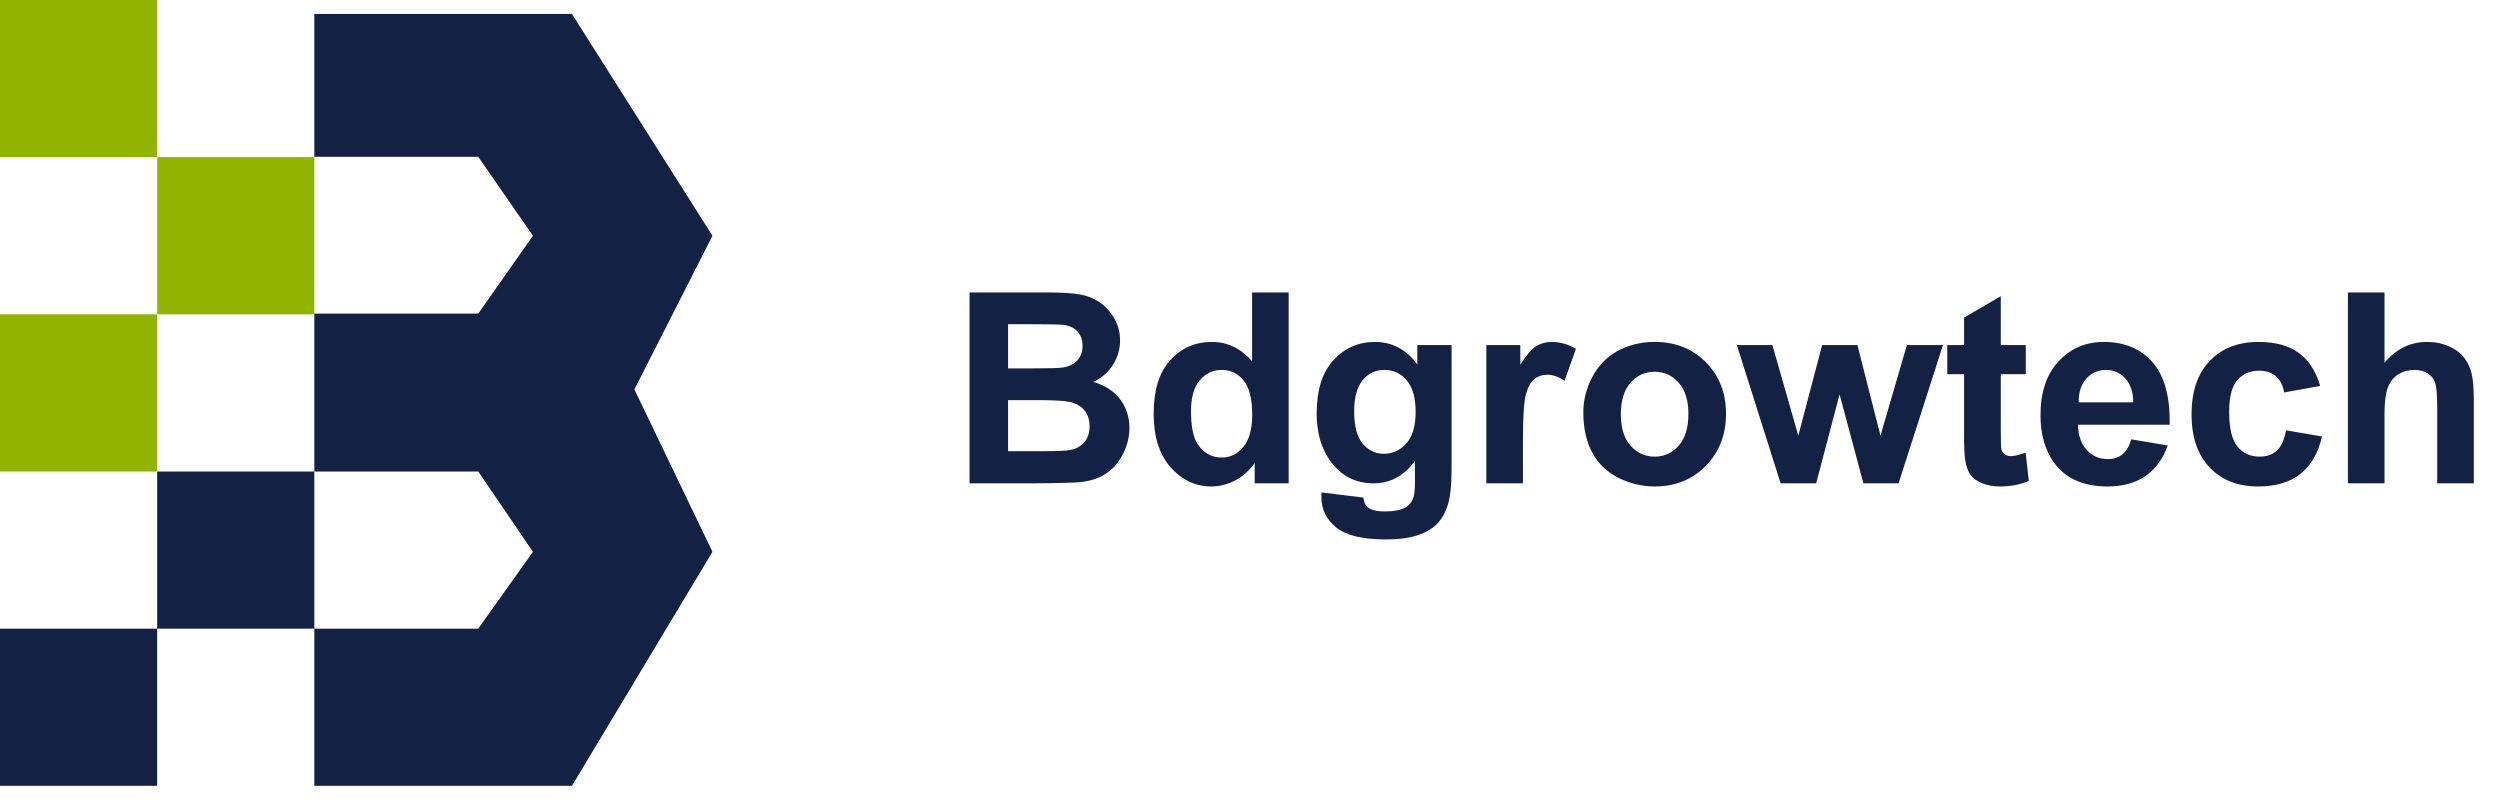 <svg width="150" height="48" viewBox="0 0 150 48" fill="none" xmlns="http://www.w3.org/2000/svg">
<path d="M58.172 17.547H62.75C63.656 17.547 64.331 17.586 64.773 17.664C65.221 17.737 65.62 17.893 65.969 18.133C66.323 18.372 66.617 18.693 66.852 19.094C67.086 19.49 67.203 19.935 67.203 20.43C67.203 20.966 67.057 21.458 66.766 21.906C66.479 22.354 66.088 22.69 65.594 22.914C66.292 23.117 66.828 23.463 67.203 23.953C67.578 24.443 67.766 25.018 67.766 25.68C67.766 26.201 67.643 26.708 67.398 27.203C67.159 27.693 66.828 28.086 66.406 28.383C65.99 28.674 65.474 28.854 64.859 28.922C64.474 28.963 63.544 28.99 62.07 29H58.172V17.547ZM60.484 19.453V22.102H62C62.901 22.102 63.461 22.088 63.68 22.062C64.076 22.016 64.385 21.88 64.609 21.656C64.838 21.427 64.953 21.128 64.953 20.758C64.953 20.404 64.854 20.117 64.656 19.898C64.463 19.674 64.174 19.539 63.789 19.492C63.56 19.466 62.901 19.453 61.812 19.453H60.484ZM60.484 24.008V27.07H62.625C63.458 27.07 63.987 27.047 64.211 27C64.555 26.938 64.833 26.787 65.047 26.547C65.266 26.302 65.375 25.977 65.375 25.57C65.375 25.227 65.292 24.935 65.125 24.695C64.958 24.456 64.716 24.281 64.398 24.172C64.086 24.062 63.404 24.008 62.352 24.008H60.484ZM77.32 29H75.281V27.781C74.943 28.255 74.542 28.609 74.078 28.844C73.62 29.073 73.156 29.188 72.688 29.188C71.734 29.188 70.917 28.805 70.234 28.039C69.557 27.268 69.219 26.195 69.219 24.82C69.219 23.414 69.549 22.346 70.211 21.617C70.872 20.883 71.708 20.516 72.719 20.516C73.646 20.516 74.448 20.901 75.125 21.672V17.547H77.32V29ZM71.461 24.672C71.461 25.557 71.583 26.198 71.828 26.594C72.182 27.167 72.677 27.453 73.312 27.453C73.818 27.453 74.247 27.24 74.602 26.812C74.956 26.38 75.133 25.737 75.133 24.883C75.133 23.93 74.961 23.245 74.617 22.828C74.273 22.406 73.833 22.195 73.297 22.195C72.776 22.195 72.338 22.404 71.984 22.82C71.635 23.232 71.461 23.849 71.461 24.672ZM79.289 29.547L81.797 29.852C81.838 30.143 81.935 30.344 82.086 30.453C82.294 30.609 82.622 30.688 83.07 30.688C83.643 30.688 84.073 30.602 84.359 30.43C84.552 30.315 84.698 30.13 84.797 29.875C84.865 29.693 84.898 29.357 84.898 28.867V27.656C84.242 28.552 83.414 29 82.414 29C81.299 29 80.417 28.529 79.766 27.586C79.255 26.841 79 25.914 79 24.805C79 23.414 79.333 22.352 80 21.617C80.672 20.883 81.505 20.516 82.5 20.516C83.526 20.516 84.372 20.966 85.039 21.867V20.703H87.094V28.148C87.094 29.128 87.013 29.859 86.852 30.344C86.69 30.828 86.463 31.208 86.172 31.484C85.88 31.76 85.49 31.977 85 32.133C84.516 32.289 83.901 32.367 83.156 32.367C81.75 32.367 80.753 32.125 80.164 31.641C79.576 31.162 79.281 30.552 79.281 29.812C79.281 29.74 79.284 29.651 79.289 29.547ZM81.25 24.68C81.25 25.56 81.419 26.206 81.758 26.617C82.102 27.023 82.523 27.227 83.023 27.227C83.56 27.227 84.013 27.018 84.383 26.602C84.753 26.18 84.938 25.557 84.938 24.734C84.938 23.875 84.76 23.237 84.406 22.82C84.052 22.404 83.604 22.195 83.062 22.195C82.537 22.195 82.102 22.401 81.758 22.812C81.419 23.219 81.25 23.841 81.25 24.68ZM91.375 29H89.18V20.703H91.219V21.883C91.568 21.326 91.88 20.958 92.156 20.781C92.438 20.604 92.755 20.516 93.109 20.516C93.609 20.516 94.091 20.654 94.555 20.93L93.875 22.844C93.505 22.604 93.162 22.484 92.844 22.484C92.537 22.484 92.276 22.57 92.062 22.742C91.849 22.909 91.68 23.213 91.555 23.656C91.435 24.099 91.375 25.026 91.375 26.438V29ZM95 24.734C95 24.005 95.18 23.299 95.539 22.617C95.898 21.935 96.406 21.414 97.062 21.055C97.724 20.695 98.461 20.516 99.273 20.516C100.529 20.516 101.557 20.924 102.359 21.742C103.161 22.555 103.562 23.583 103.562 24.828C103.562 26.083 103.156 27.125 102.344 27.953C101.536 28.776 100.518 29.188 99.289 29.188C98.529 29.188 97.802 29.016 97.109 28.672C96.422 28.328 95.898 27.826 95.539 27.164C95.18 26.497 95 25.688 95 24.734ZM97.25 24.852C97.25 25.674 97.445 26.305 97.836 26.742C98.227 27.18 98.708 27.398 99.281 27.398C99.854 27.398 100.333 27.18 100.719 26.742C101.109 26.305 101.305 25.669 101.305 24.836C101.305 24.023 101.109 23.398 100.719 22.961C100.333 22.523 99.854 22.305 99.281 22.305C98.708 22.305 98.227 22.523 97.836 22.961C97.445 23.398 97.25 24.029 97.25 24.852ZM106.836 29L104.211 20.703H106.344L107.898 26.141L109.328 20.703H111.445L112.828 26.141L114.414 20.703H116.578L113.914 29H111.805L110.375 23.664L108.969 29H106.836ZM121.547 20.703V22.453H120.047V25.797C120.047 26.474 120.06 26.87 120.086 26.984C120.117 27.094 120.182 27.185 120.281 27.258C120.385 27.331 120.51 27.367 120.656 27.367C120.859 27.367 121.154 27.297 121.539 27.156L121.727 28.859C121.216 29.078 120.638 29.188 119.992 29.188C119.596 29.188 119.24 29.122 118.922 28.992C118.604 28.857 118.37 28.685 118.219 28.477C118.073 28.263 117.971 27.977 117.914 27.617C117.867 27.362 117.844 26.846 117.844 26.07V22.453H116.836V20.703H117.844V19.055L120.047 17.773V20.703H121.547ZM127.875 26.359L130.062 26.727C129.781 27.529 129.336 28.141 128.727 28.562C128.122 28.979 127.365 29.188 126.453 29.188C125.01 29.188 123.943 28.716 123.25 27.773C122.703 27.018 122.43 26.065 122.43 24.914C122.43 23.539 122.789 22.463 123.508 21.688C124.227 20.906 125.135 20.516 126.234 20.516C127.469 20.516 128.443 20.924 129.156 21.742C129.87 22.555 130.211 23.802 130.18 25.484H124.68C124.695 26.135 124.872 26.643 125.211 27.008C125.549 27.367 125.971 27.547 126.477 27.547C126.82 27.547 127.109 27.453 127.344 27.266C127.578 27.078 127.755 26.776 127.875 26.359ZM128 24.141C127.984 23.505 127.82 23.023 127.508 22.695C127.195 22.362 126.815 22.195 126.367 22.195C125.888 22.195 125.492 22.37 125.18 22.719C124.867 23.068 124.714 23.542 124.719 24.141H128ZM139.211 23.156L137.047 23.547C136.974 23.115 136.807 22.789 136.547 22.57C136.292 22.352 135.958 22.242 135.547 22.242C135 22.242 134.562 22.432 134.234 22.812C133.911 23.188 133.75 23.818 133.75 24.703C133.75 25.688 133.914 26.383 134.242 26.789C134.576 27.195 135.021 27.398 135.578 27.398C135.995 27.398 136.336 27.281 136.602 27.047C136.867 26.807 137.055 26.398 137.164 25.82L139.32 26.188C139.096 27.177 138.667 27.924 138.031 28.43C137.396 28.935 136.544 29.188 135.477 29.188C134.263 29.188 133.294 28.805 132.57 28.039C131.852 27.273 131.492 26.213 131.492 24.859C131.492 23.49 131.854 22.424 132.578 21.664C133.302 20.898 134.281 20.516 135.516 20.516C136.526 20.516 137.328 20.734 137.922 21.172C138.521 21.604 138.951 22.266 139.211 23.156ZM143.07 17.547V21.758C143.779 20.93 144.625 20.516 145.609 20.516C146.115 20.516 146.57 20.609 146.977 20.797C147.383 20.984 147.688 21.224 147.891 21.516C148.099 21.807 148.24 22.13 148.312 22.484C148.391 22.838 148.43 23.388 148.43 24.133V29H146.234V24.617C146.234 23.747 146.193 23.195 146.109 22.961C146.026 22.727 145.878 22.542 145.664 22.406C145.456 22.266 145.193 22.195 144.875 22.195C144.51 22.195 144.185 22.284 143.898 22.461C143.612 22.638 143.401 22.906 143.266 23.266C143.135 23.62 143.07 24.146 143.07 24.844V29H140.875V17.547H143.07Z" fill="#132144"/>
<path fill-rule="evenodd" clip-rule="evenodd" d="M18.86 0.838V9.41H28.696L31.975 14.145L28.696 18.817H18.86V28.29H28.696L31.975 33.109L28.696 37.719H18.86V47.149H34.317L42.748 33.109L38.064 23.365L42.748 14.145L34.317 0.838H18.86ZM9.43 28.29H18.86V37.719L9.43 37.719V47.149H0V37.719L9.43 37.719V28.29Z" fill="#132144"/>
<rect x="9.43" y="9.43" width="9.43" height="9.43" fill="#90B400"/>
<rect width="9.43" height="9.43" fill="#90B400"/>
<rect y="18.86" width="9.43" height="9.43" fill="#90B400"/>
</svg>
